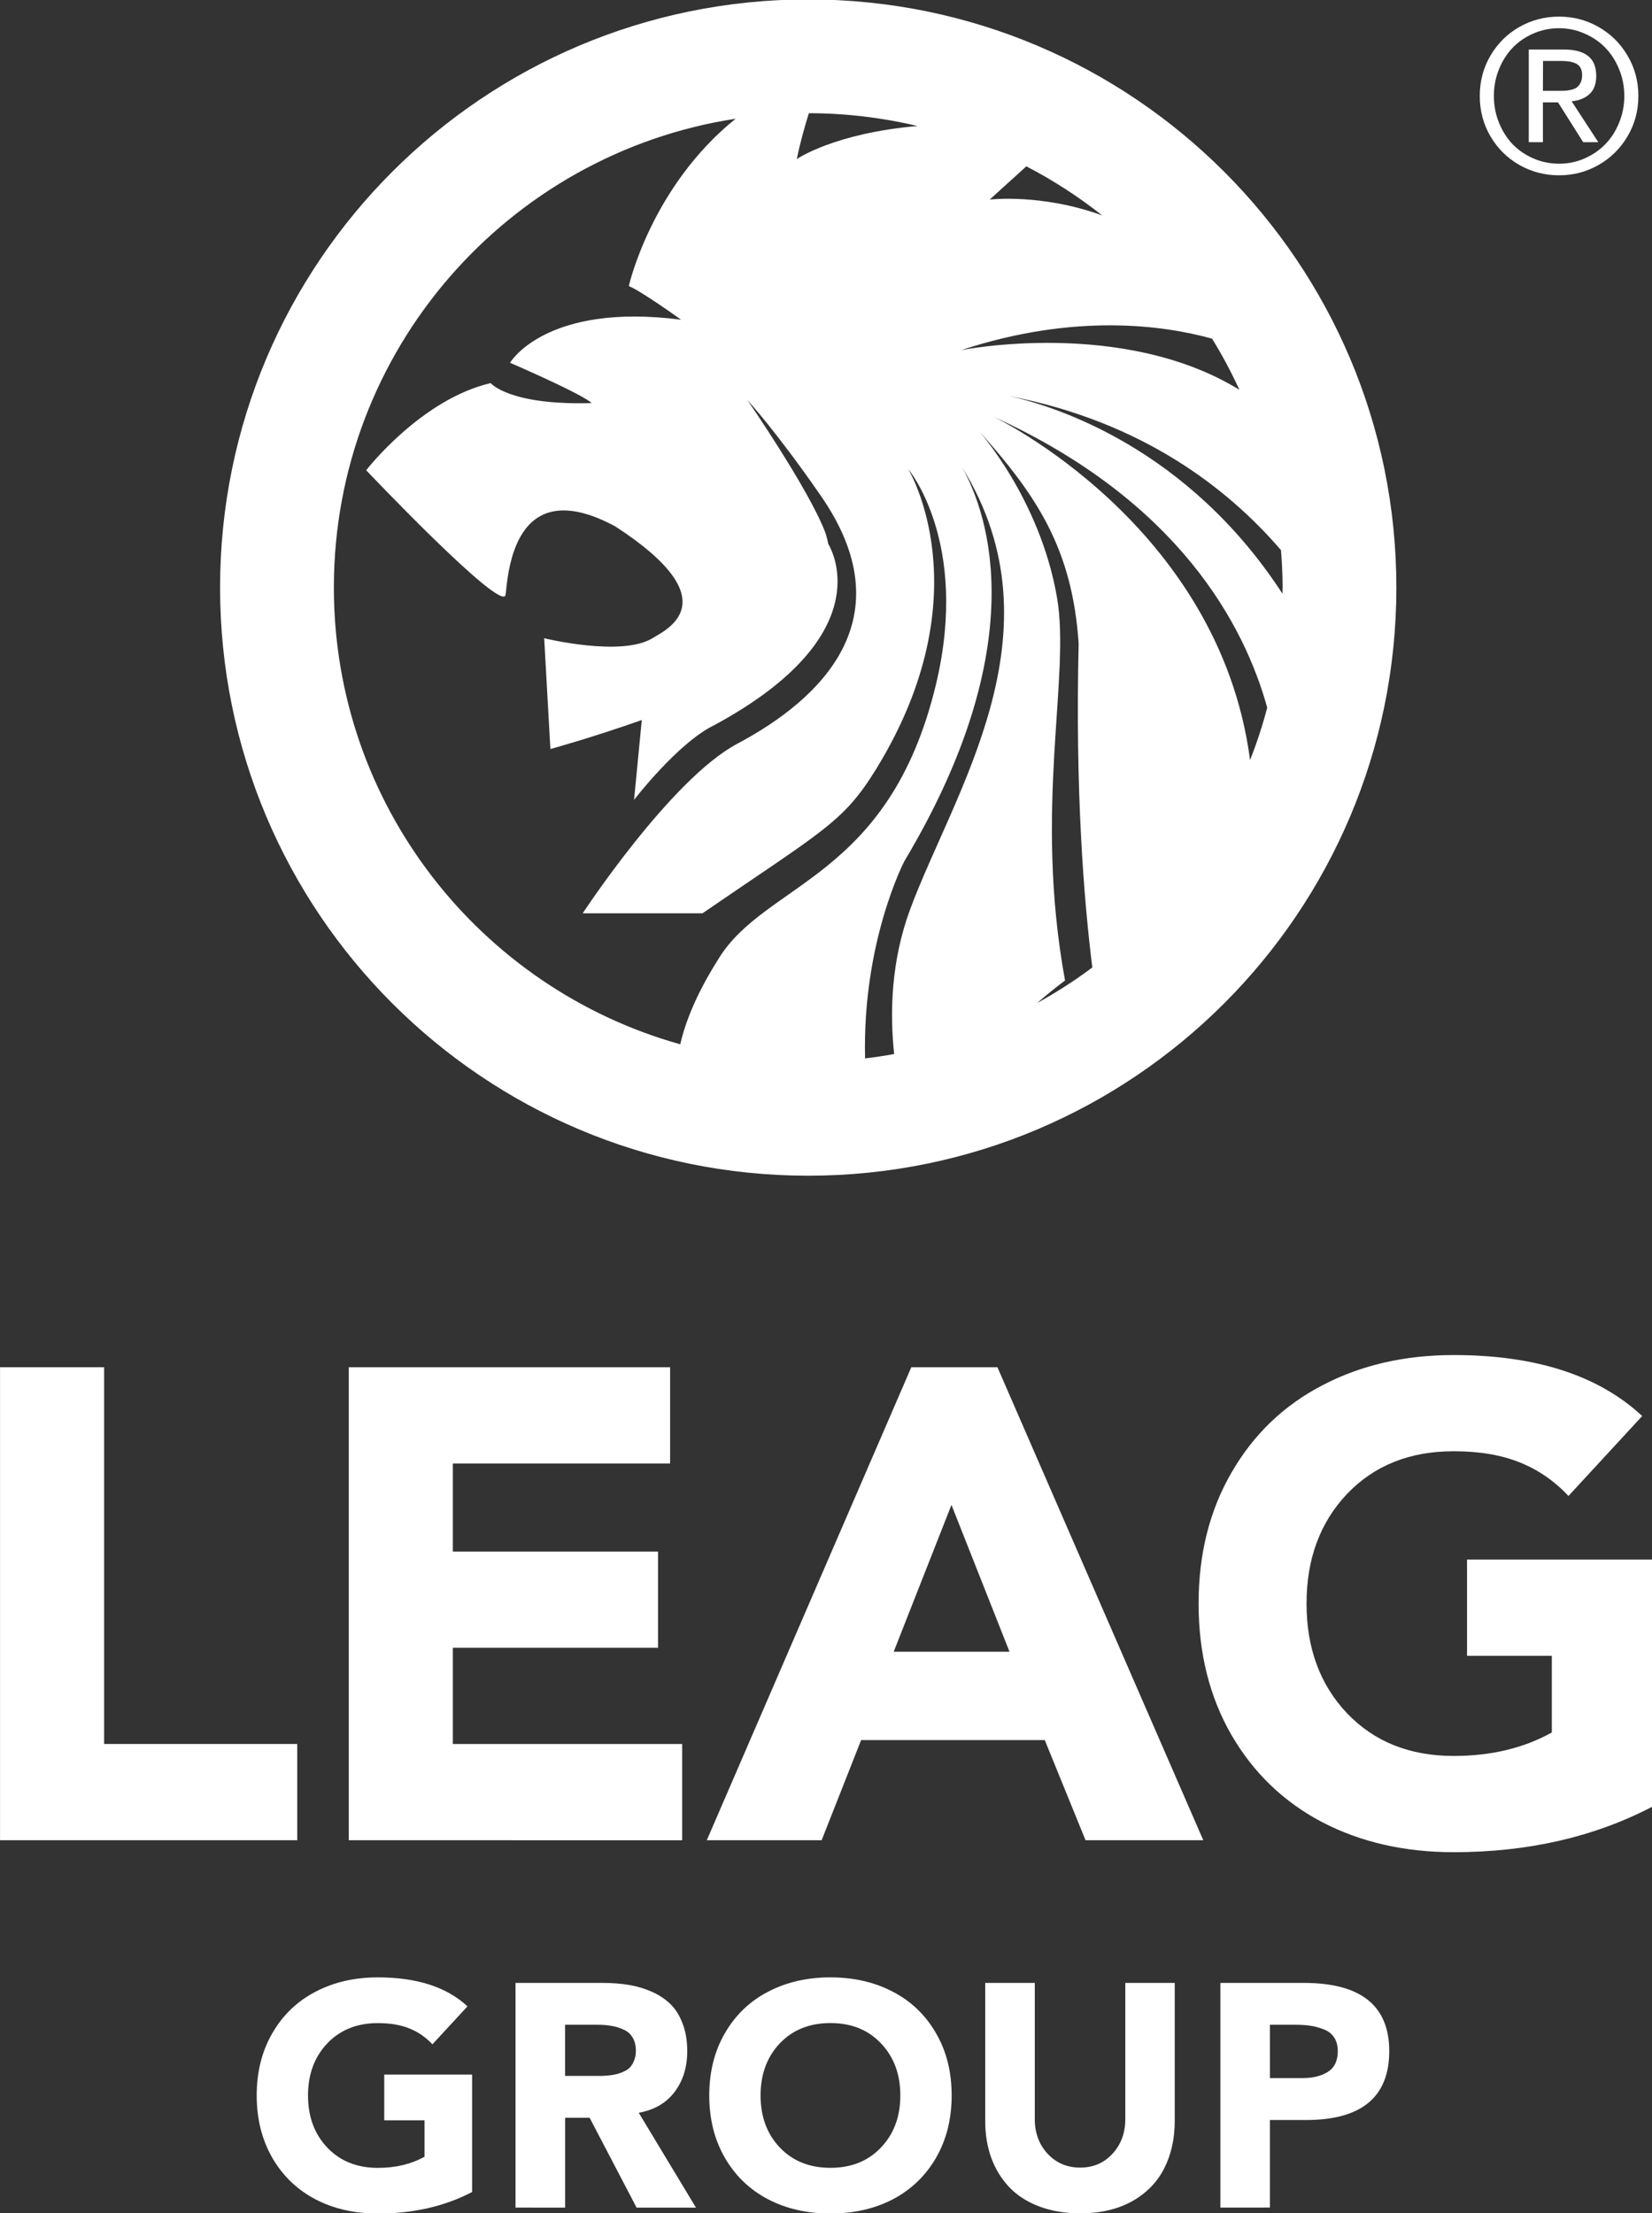 <?xml version="1.0" encoding="UTF-8"?>
<!-- Created with Inkscape (http://www.inkscape.org/) -->
<svg width="34.894mm" height="46.749mm" version="1.1" viewBox="0 0 34.894 46.749" xmlns="http://www.w3.org/2000/svg" xmlns:cc="http://creativecommons.org/ns#" xmlns:dc="http://purl.org/dc/elements/1.1/" xmlns:rdf="http://www.w3.org/1999/02/22-rdf-syntax-ns#">
 <rect x="0" y="0" width="34.894" height="46.749" fill="#333333" stroke="none"/>
 <g transform="translate(37.48,-125.46)">
  <g transform="scale(1 1)" fill="#fff" stroke-width=".353" aria-label="LEAG">
   <path d="m-37.479 164.33v-9.991h2.198v7.958h4.079v2.033z"/>
   <path d="m-30.113 164.33v-9.991h6.787v2.033h-4.589v1.86h4.334v2.033h-4.334v2.033h4.844v2.033z"/>
   <path d="m-22.551 164.33 4.32-9.991h1.819l4.348 9.991h-2.487l-0.861-2.115h-3.879l-0.834 2.115zm3.948-3.982h2.446l-1.226-3.101z"/>
   <path d="m-11.467 162.11q-0.696-1.206-0.696-2.777t0.696-2.77q0.696-1.206 1.915-1.84 1.22-0.641 2.777-0.641 2.598 0 3.982 1.288l-1.557 1.688q-0.455-0.482-1.034-0.71-0.579-0.234-1.392-0.234-1.392 0-2.253 0.903-0.854 0.903-0.854 2.315t0.854 2.315q0.861 0.903 2.253 0.903 1.185 0 2.074-0.496v-1.619h-1.791v-2.033h3.907v5.223q-1.84 0.958-4.189 0.958-1.557 0-2.777-0.634-1.22-0.641-1.915-1.84z"/>
  </g>
  <g transform="scale(1 1)" fill="#fff" stroke-width=".353" aria-label="GROUP">
   <path d="m-31.727 171.04q-0.331-0.573-0.331-1.319t0.331-1.316q0.331-0.573 0.91-0.874 0.579-0.304 1.319-0.304 1.234 0 1.892 0.612l-0.74 0.802q-0.216-0.229-0.491-0.337-0.275-0.111-0.661-0.111-0.661 0-1.07 0.429-0.406 0.429-0.406 1.1 0 0.671 0.406 1.1 0.409 0.429 1.07 0.429 0.563 0 0.985-0.236v-0.769h-0.851v-0.966h1.856v2.481q-0.874 0.455-1.99 0.455-0.74 0-1.319-0.301-0.579-0.304-0.91-0.874z"/>
   <path d="m-26.591 172.09v-4.746h1.839q0.304 0 0.56 0.043 0.255 0.043 0.488 0.147 0.232 0.105 0.393 0.265 0.16 0.16 0.252 0.412 0.095 0.249 0.095 0.573 0 0.511-0.268 0.864-0.265 0.35-0.756 0.439l1.208 2.003h-1.254l-0.992-1.898h-0.517v1.898zm1.047-2.782h0.615q0.105 0 0.17 0 0.069-3e-3 0.17-0.013 0.101-0.013 0.167-0.033 0.069-0.02 0.144-0.059 0.079-0.039 0.121-0.095 0.046-0.056 0.075-0.137 0.033-0.085 0.033-0.193 0-0.17-0.072-0.285-0.069-0.115-0.196-0.167-0.124-0.056-0.252-0.075-0.128-0.023-0.291-0.023h-0.684z"/>
   <path d="m-22.168 171.04q-0.331-0.573-0.331-1.319t0.331-1.316q0.331-0.573 0.91-0.874 0.579-0.304 1.319-0.304 0.74 0 1.319 0.304 0.579 0.301 0.91 0.874 0.331 0.569 0.331 1.316t-0.331 1.319q-0.331 0.569-0.91 0.874-0.579 0.301-1.319 0.301-0.74 0-1.319-0.301-0.579-0.304-0.91-0.874zm1.159-2.419q-0.406 0.429-0.406 1.1 0 0.671 0.406 1.1 0.409 0.429 1.07 0.429t1.067-0.429q0.409-0.429 0.409-1.1 0-0.671-0.409-1.1-0.406-0.429-1.067-0.429t-1.07 0.429z"/>
   <path d="m-16.67 170.26v-2.916h1.047v2.877q0 0.439 0.272 0.733 0.272 0.291 0.687 0.291 0.412 0 0.681-0.291 0.272-0.295 0.272-0.733v-2.877h1.044v2.916q0 0.566-0.223 1.002-0.219 0.435-0.677 0.694-0.458 0.255-1.096 0.255-0.484 0-0.871-0.147-0.383-0.147-0.632-0.409-0.245-0.262-0.376-0.615-0.128-0.357-0.128-0.779z"/>
   <path d="m-11.703 172.09v-4.746h1.764q1.803 0 1.803 1.44 0 1.456-1.758 1.456h-0.763v1.849zm1.047-2.736h0.697q0.317 0 0.527-0.131 0.209-0.134 0.209-0.439 0-0.173-0.079-0.291-0.079-0.118-0.223-0.17-0.144-0.056-0.281-0.075-0.137-0.02-0.314-0.02h-0.537z"/>
  </g>
  <g transform="matrix(.353 0 0 -.353 -30.428 137.87)">
   <path d="m0 0c0 14.198 10.428 25.961 24.041 28.052-5.059-4.07-6.393-10.013-6.393-10.013 0.744-0.299 3.128-2.013 3.128-2.013-8.115 1.045-10.235-2.576-10.235-2.576 4.766-2.086 4.873-2.412 4.873-2.412-4.916-0.15-6.032 1.193-6.032 1.193-4.171-0.968-7.448-5.214-7.448-5.214s8.193-8.638 8.341-7.445c0.151 1.191 0.445 7.371 6.553 4.092 6.999-4.539 2.909-6.258 2.233-6.699-1.859-1.134-6.476 0-6.476 0l0.371-6.63s2.474 0.679 5.469 1.736l-0.463-4.778s2.629 3.423 4.8 4.47c9.759 5.28 7.14 10.308 6.822 10.845-0.08 0.41-0.173 0.673-0.195 0.724-0.984 2.568-4.635 7.874-4.635 7.874s1.659-1.788 4.318-5.621c5.223-7.434 0.043-12.292-4.933-14.933-3.98-2.114-9.25-10.147-9.25-10.147h7.166c7.29 4.997 8.439 5.453 10.409 8.658 6.441 10.5 1.902 17.928 1.902 17.928s3.685-4.356 1.672-12.846c-2.804-11.76-10.272-11.841-13.065-16.534-1.243-1.973-1.924-3.642-2.247-5.043-11.953 3.343-20.726 14.31-20.726 27.332m56.769 0c0-0.124-7e-3 -0.245-9e-3 -0.368-5.685 8.74-13.597 11.209-16.321 11.82 7.923-1.535 13.045-5.505 16.234-9.215 0.058-0.739 0.096-1.483 0.096-2.237m-17.295 10.219c11.128-5.064 15.02-12.516 16.375-17.407-0.281-1.074-0.627-2.12-1.026-3.14-1.851 14.113-15.349 20.547-15.349 20.547m3.793-10.797c-1.028 5.922-4.716 9.999-4.716 9.999 3.491-3.884 5.638-7.095 6.015-12.779-0.212-8.847 0.316-15.368 0.817-19.377-1.046-0.783-2.149-1.493-3.3-2.128 0.998 0.867 1.668 1.347 1.668 1.347-1.899 10.387 0.35 18.18-0.484 22.938m9.282 15.468c0.606-0.981 1.15-2.003 1.636-3.059-7.022 4.314-16.654 2.372-16.654 2.372 6.831 2.25 12.162 1.481 15.018 0.687m-11.114 10.312c1.611-0.835 3.131-1.821 4.542-2.938-3.645 1.326-6.735 0.949-6.735 0.949zm-13.012 3.18c2.24-3e-3 4.416-0.273 6.506-0.766-4.997-0.432-7.229-1.98-7.229-1.98 0.192 0.946 0.462 1.908 0.723 2.746m5.719-44.749c7.706 12.901 5.027 20.709 3.47 23.528 6.079-9.875-0.558-19.454-3.134-26.432-1.126-3.052-1.221-6.115-0.952-8.643-0.575-0.105-1.155-0.193-1.74-0.263-0.173 6.986 2.356 11.81 2.356 11.81m-5.757 51.557c-19.438 0-35.193-15.756-35.193-35.19 0-19.439 15.755-35.195 35.193-35.195 19.439 0 35.192 15.756 35.192 35.195 0 19.434-15.753 35.19-35.192 35.19" fill="#fff"/>
  </g>
  <g transform="scale(1 1)" fill="#fff" stroke-width=".353" aria-label="®">
   <path d="m-5.998 128.34q-0.226-0.387-0.226-0.853t0.226-0.853q0.229-0.387 0.611-0.605 0.385-0.218 0.838-0.218 0.451 0 0.833 0.218 0.385 0.218 0.613 0.605 0.229 0.387 0.229 0.853t-0.229 0.853q-0.229 0.387-0.613 0.605-0.383 0.218-0.833 0.218-0.453 0-0.838-0.218-0.383-0.218-0.611-0.605zm0.18-1.418q-0.108 0.266-0.108 0.565t0.108 0.565q0.108 0.266 0.29 0.457 0.185 0.189 0.44 0.299 0.255 0.11 0.539 0.11t0.536-0.11q0.255-0.112 0.44-0.301 0.185-0.189 0.292-0.455 0.11-0.266 0.11-0.565t-0.11-0.565q-0.108-0.266-0.292-0.455-0.185-0.189-0.44-0.299-0.253-0.112-0.536-0.112t-0.539 0.11q-0.255 0.11-0.44 0.301-0.182 0.189-0.29 0.455zm0.629 1.541v-1.957h0.739q0.347 0 0.517 0.139 0.169 0.136 0.169 0.418 0 0.253-0.141 0.383-0.141 0.13-0.378 0.154l0.563 0.864h-0.319l-0.532-0.842h-0.319v0.842zm0.299-1.084h0.306q0.097 0 0.158-2e-3 0.062-4e-3 0.139-0.022 0.077-0.02 0.119-0.053 0.044-0.035 0.075-0.099 0.031-0.064 0.031-0.154 0-0.097-0.037-0.161-0.037-0.064-0.108-0.092-0.068-0.029-0.134-0.037-0.066-0.011-0.156-0.011h-0.391z" stroke-width=".353"/>
  </g>
 </g>
</svg>
